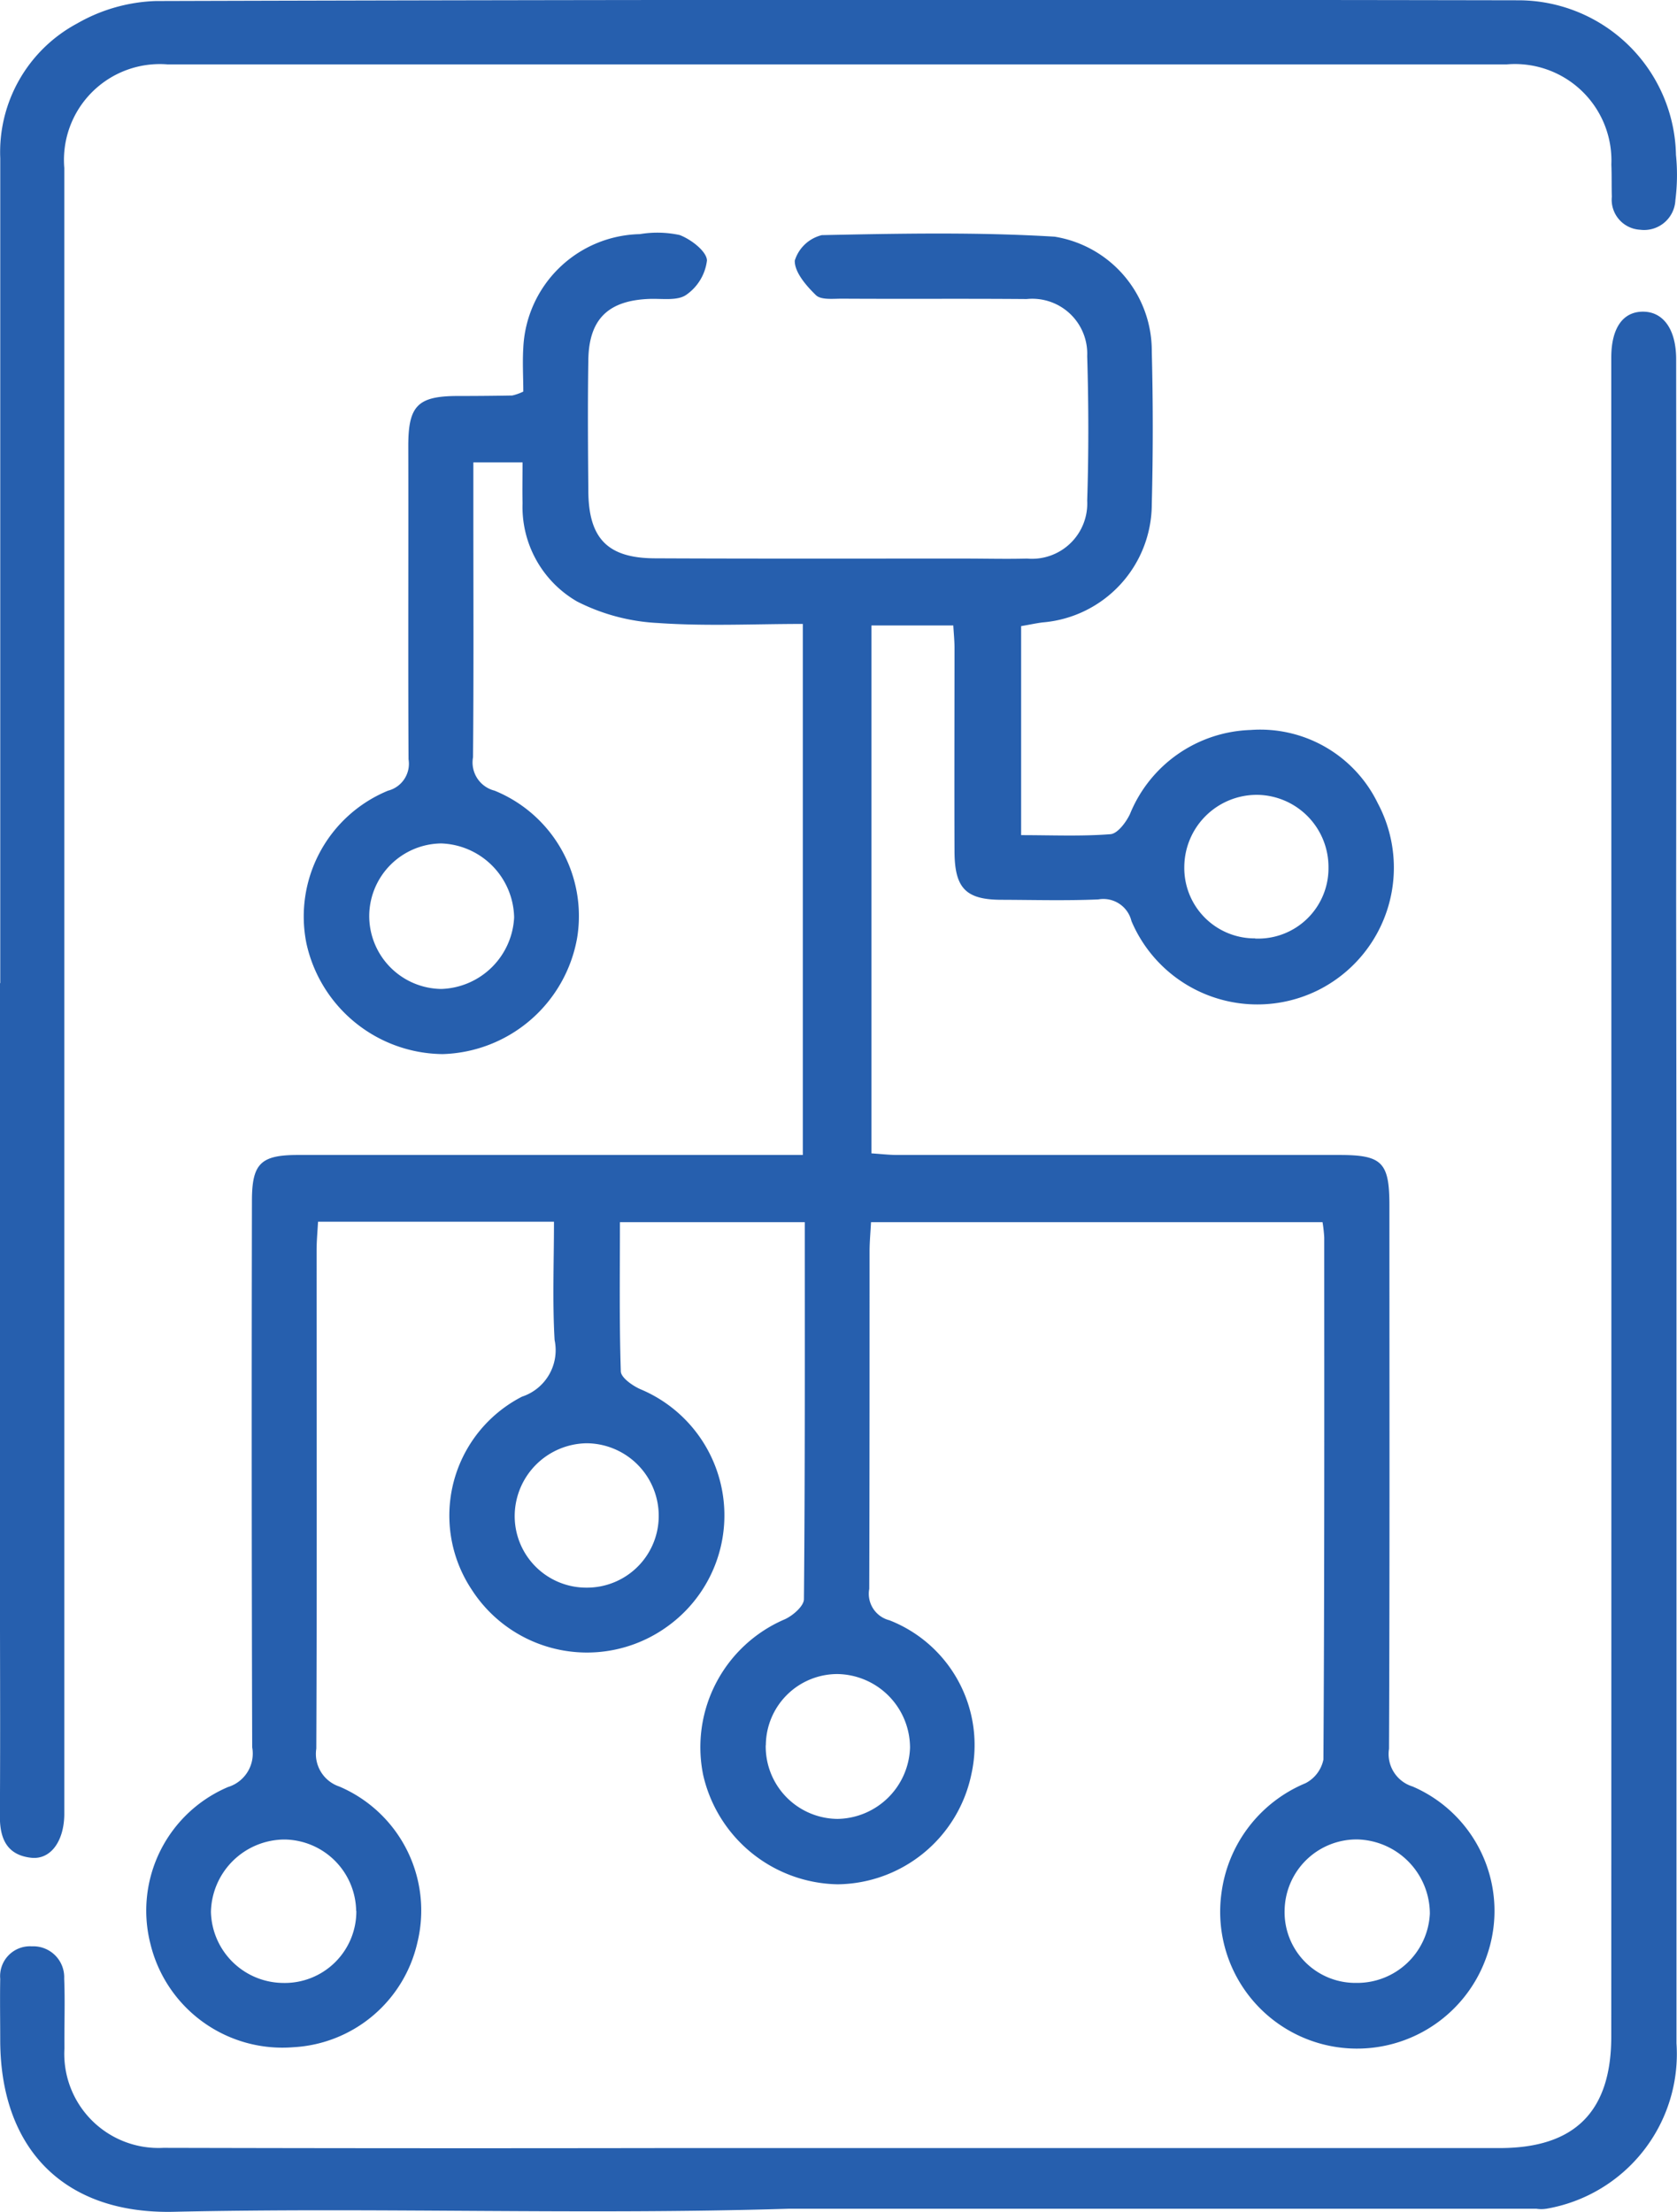 <?xml version="1.0" encoding="UTF-8"?>
<svg xmlns="http://www.w3.org/2000/svg" width="45.49" height="60.007" viewBox="0 0 45.49 60.007">
  <g id="Group_33" data-name="Group 33" transform="translate(278.115 -623.374)">
    <path id="Path_47" data-name="Path 47" d="M-255.789,668.126h-6.4c-.014.267-.039.524-.039.78,0,4.505.011,9.01-.008,13.515a.932.932,0,0,0,.625,1.029,3.657,3.657,0,0,1,2.114,4.244,3.653,3.653,0,0,1-3.36,2.828,3.684,3.684,0,0,1-3.882-2.817,3.644,3.644,0,0,1,2.109-4.242.949.949,0,0,0,.655-1.078q-.022-7.411-.007-14.823c0-1.011.236-1.245,1.239-1.246q6.357,0,12.715,0h.989V651.909c-1.325,0-2.633.066-3.929-.025a5.419,5.419,0,0,1-2.193-.583,2.962,2.962,0,0,1-1.48-2.67c-.009-.356,0-.712,0-1.105h-1.335v1.388c0,2.2.011,4.408-.009,6.612a.789.789,0,0,0,.584.906,3.673,3.673,0,0,1,2.242,3.984,3.817,3.817,0,0,1-3.647,3.163,3.821,3.821,0,0,1-3.7-3.013,3.692,3.692,0,0,1,2.215-4.133.753.753,0,0,0,.557-.852c-.015-2.834,0-5.667-.007-8.5,0-1.1.258-1.358,1.367-1.356q.726,0,1.453-.013a1.388,1.388,0,0,0,.3-.107c0-.379-.025-.787,0-1.191a3.234,3.234,0,0,1,3.161-3.08,2.878,2.878,0,0,1,1.079.024c.307.115.733.441.742.689a1.327,1.327,0,0,1-.561.933c-.237.168-.65.1-.987.111-1.122.038-1.652.54-1.67,1.652-.019,1.187-.01,2.373,0,3.56.007,1.284.521,1.82,1.8,1.826,2.809.013,5.619.006,8.428.007.557,0,1.114.015,1.671,0a1.5,1.5,0,0,0,1.633-1.57c.042-1.307.039-2.616,0-3.923a1.491,1.491,0,0,0-1.644-1.548c-1.671-.014-3.343,0-5.014-.01-.239,0-.562.038-.7-.095-.264-.256-.583-.625-.574-.938a1.023,1.023,0,0,1,.734-.691c2.1-.043,4.216-.086,6.315.042a3.137,3.137,0,0,1,2.635,3.117q.053,2.069,0,4.141a3.224,3.224,0,0,1-2.963,3.207c-.188.024-.373.066-.581.1v5.671c.841,0,1.636.036,2.424-.026.192-.015.421-.321.527-.543a3.66,3.66,0,0,1,3.274-2.284,3.542,3.542,0,0,1,3.449,1.987,3.716,3.716,0,0,1-1.63,5.078,3.708,3.708,0,0,1-5.051-1.88.784.784,0,0,0-.9-.588c-.87.037-1.743.013-2.615.01-.976,0-1.281-.309-1.285-1.312-.007-1.84,0-3.681,0-5.522,0-.19-.02-.38-.033-.609h-2.22v14.322c.245.016.479.044.712.044q5.994,0,11.988,0c1.15,0,1.349.2,1.35,1.361,0,4.916.01,9.833-.011,14.749a.922.922,0,0,0,.64,1.023,3.675,3.675,0,0,1,2.014,4.592,3.721,3.721,0,0,1-4.414,2.41,3.711,3.711,0,0,1-2.784-4.116,3.753,3.753,0,0,1,2.28-2.976.932.932,0,0,0,.485-.642c.029-4.722.023-9.445.022-14.168a4.06,4.06,0,0,0-.046-.41h-12.248c-.014.275-.039.534-.039.793,0,3.052,0,6.1-.009,9.155a.741.741,0,0,0,.547.852,3.635,3.635,0,0,1,2.223,4.178,3.748,3.748,0,0,1-3.626,2.985,3.81,3.81,0,0,1-3.651-2.975,3.774,3.774,0,0,1,2.22-4.216c.217-.1.513-.356.515-.543.031-3.388.023-6.777.023-10.229H-254c0,1.357-.019,2.7.024,4.048.005.168.311.384.523.48a3.71,3.71,0,0,1,.711,6.461,3.717,3.717,0,0,1-5.283-1.027,3.627,3.627,0,0,1,1.368-5.228,1.328,1.328,0,0,0,.885-1.536C-255.833,670.287-255.789,669.227-255.789,668.126ZM-260.8,659.8a1.98,1.98,0,0,0,1.953,2.012,2.043,2.043,0,0,0,1.977-1.939,2.048,2.048,0,0,0-1.978-2.009A1.977,1.977,0,0,0-260.8,659.8Zm10.755,22.528a1.965,1.965,0,0,0,1.945,2,2,2,0,0,0,1.969-1.93,2,2,0,0,0-1.97-2A1.942,1.942,0,0,0-250.042,682.325Zm13.272-21.884a1.908,1.908,0,0,0,1.993-1.935,1.958,1.958,0,0,0-1.911-1.963,1.967,1.967,0,0,0-2,1.954A1.91,1.91,0,0,0-236.771,660.44ZM-254.9,678.054a1.946,1.946,0,0,0,1.952-1.992,1.968,1.968,0,0,0-1.952-1.925,1.98,1.98,0,0,0-1.954,1.927A1.942,1.942,0,0,0-254.9,678.054Zm-6.255,8.771a1.968,1.968,0,0,0-1.939-1.938,2.006,2.006,0,0,0-2,1.965,1.975,1.975,0,0,0,1.948,1.926A1.942,1.942,0,0,0-261.15,686.825Zm27.125,1.952a1.973,1.973,0,0,0,2-1.878,2.019,2.019,0,0,0-1.962-2.014,1.954,1.954,0,0,0-1.977,1.893A1.92,1.92,0,0,0-234.025,688.777Z" transform="translate(-7.299 -11.608)" fill="#265fae"></path>
    <path id="Path_48" data-name="Path 48" d="M-278.108,650.044q0-11.188,0-22.377a3.958,3.958,0,0,1,2.087-3.657,4.58,4.58,0,0,1,2.125-.608q18.491-.054,36.981-.02a4.279,4.279,0,0,1,4.262,4.193,5.449,5.449,0,0,1-.016,1.232.849.849,0,0,1-.956.8.816.816,0,0,1-.768-.895c-.009-.29,0-.581-.013-.872a2.617,2.617,0,0,0-2.839-2.719q-15.729,0-31.458,0-2.434,0-4.868,0a2.6,2.6,0,0,0-2.8,2.809q0,22.195,0,44.39c0,.1,0,.194,0,.291-.011.72-.374,1.222-.9,1.163-.65-.073-.851-.511-.847-1.132.015-2.446,0-4.892,0-7.338q0-7.628,0-15.257Z" transform="translate(0 0)" fill="#265fae"></path>
    <path id="Path_49" data-name="Path 49" d="M-232.636,671.694h0q0,11.333,0,22.665a4.26,4.26,0,0,1-3.529,4.486H-256.72c-5.563.172-11.12-.041-16.679.083-2.967.067-4.7-1.7-4.707-4.651,0-.556-.01-1.113,0-1.67a.81.81,0,0,1,.857-.881.839.839,0,0,1,.878.878c.026.628,0,1.258.007,1.889a2.554,2.554,0,0,0,2.683,2.7q6.791.017,13.584.006l22.666,0c2.029,0,3.026-.982,3.026-3.027q.006-20.885,0-41.769c0-1.26,0-2.518,0-3.777,0-.817.327-1.263.888-1.247.539.016.872.5.872,1.289q.007,7.338,0,14.674Z" transform="translate(-0.003 -15.549)" fill="#265fae"></path>
    <path id="Path_50" data-name="Path 50" d="M-159.512,793.519a.739.739,0,0,1-.264,0Z" transform="translate(-76.662 -110.223)" fill="#265fae"></path>
  </g>
</svg>

